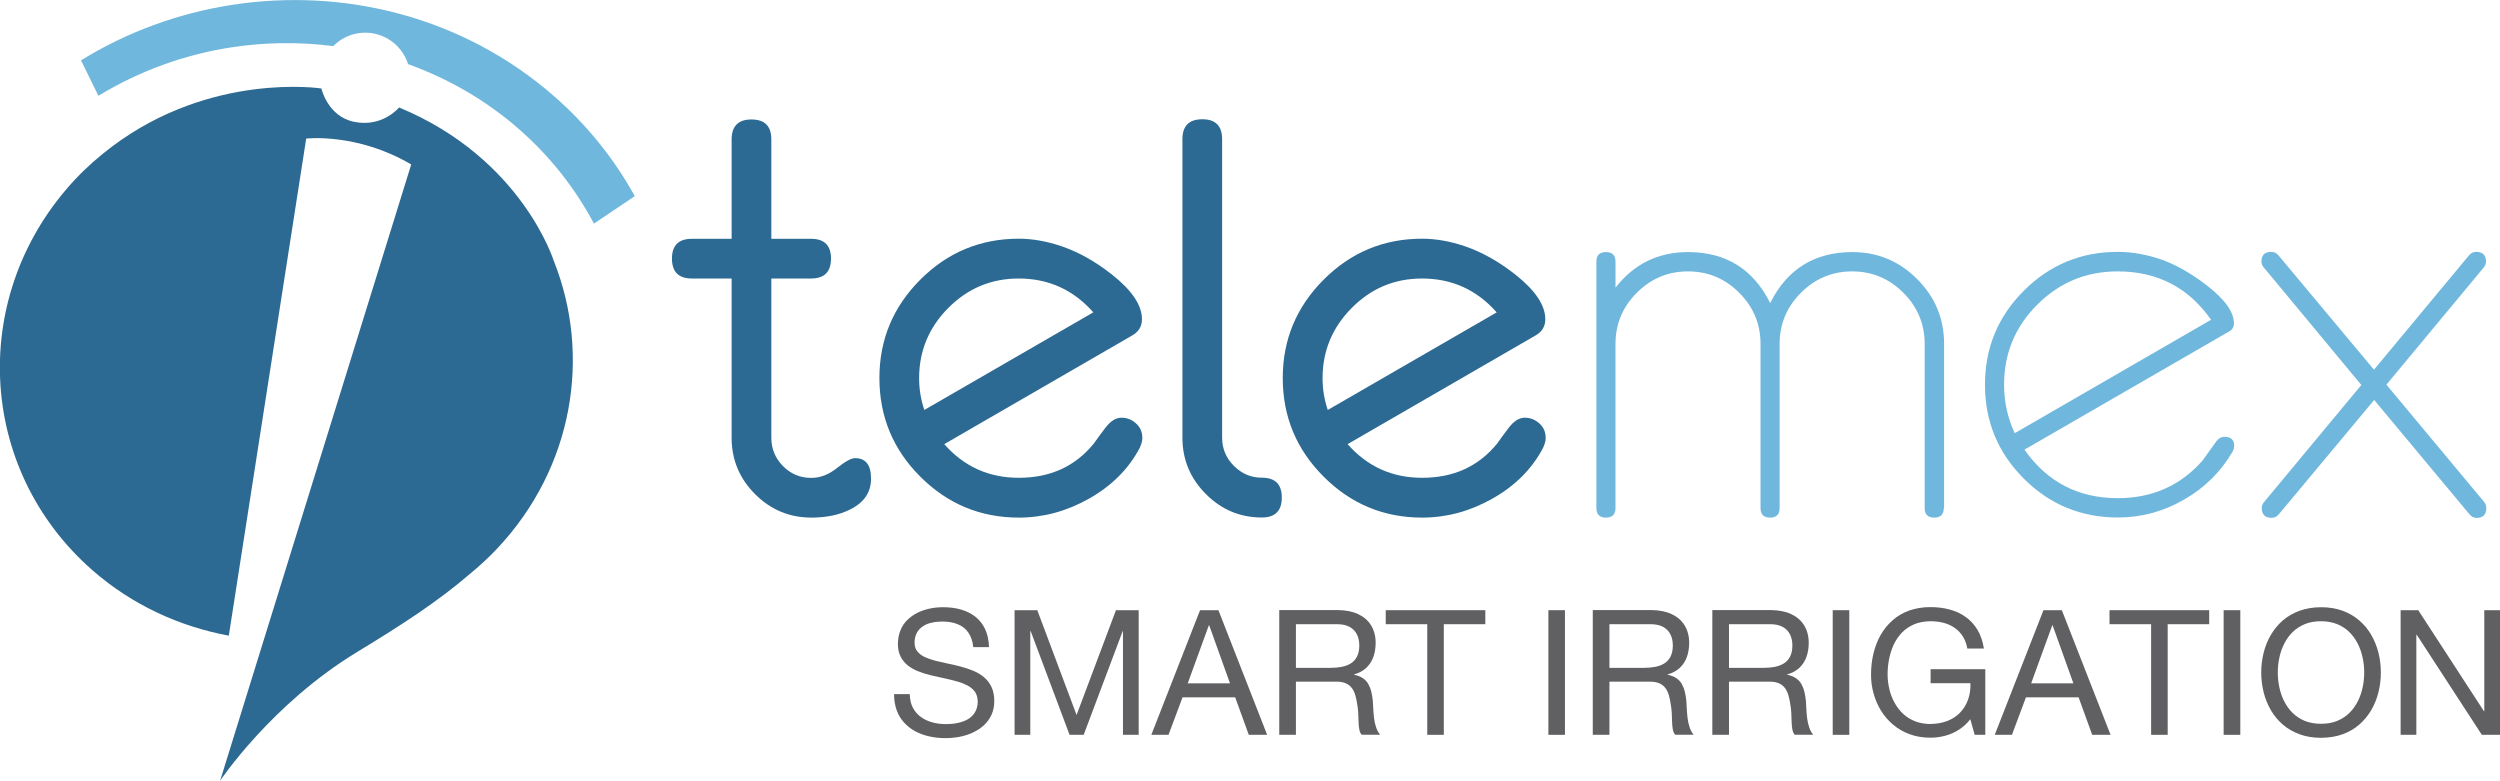 <?xml version="1.0" encoding="UTF-8"?>
<!DOCTYPE svg PUBLIC "-//W3C//DTD SVG 1.1//EN" "http://www.w3.org/Graphics/SVG/1.1/DTD/svg11.dtd">
<!-- Creator: CorelDRAW -->
<svg xmlns="http://www.w3.org/2000/svg" xml:space="preserve" width="80.844mm" height="25.25mm" style="shape-rendering:geometricPrecision; text-rendering:geometricPrecision; image-rendering:optimizeQuality; fill-rule:evenodd; clip-rule:evenodd"
viewBox="0 0 23.547 7.354"
 xmlns:xlink="http://www.w3.org/1999/xlink">
 <defs>
  <style type="text/css">
   <![CDATA[
    .fil0 {fill:#2C6A93}
    .fil1 {fill:#70B7DD}
    .fil2 {fill:#606062;fill-rule:nonzero}
   ]]>
  </style>
 </defs>
 <g id="Layer_x0020_1">
  <path class="fil0" d="M8.204 4.509c0,0.127 -0.065,0.224 -0.196,0.289 -0.103,0.052 -0.225,0.077 -0.366,0.077 -0.206,-2.91262e-005 -0.383,-0.074 -0.53,-0.221 -0.147,-0.147 -0.221,-0.324 -0.221,-0.531l2.91262e-005 -1.5 -0.374 0c-0.126,0 -0.188,-0.063 -0.188,-0.188 2.91262e-005,-0.124 0.063,-0.186 0.188,-0.186l0.374 0 0 -0.936c0,-0.125 0.062,-0.188 0.187,-0.188 0.125,-2.91262e-005 0.187,0.063 0.187,0.188l0 0.936 0.374 0c0.125,0 0.188,0.062 0.188,0.186 0,0.126 -0.063,0.188 -0.188,0.188l-0.374 0 0 1.501c0,0.103 0.037,0.192 0.11,0.266 0.073,0.074 0.162,0.111 0.265,0.111 0.085,0 0.166,-0.031 0.243,-0.093 0.078,-0.062 0.134,-0.093 0.171,-0.093 0.1,-2.91262e-005 0.15,0.064 0.15,0.193z"/>
  <path class="fil0" d="M10.298 2.942c-0.188,-0.213 -0.422,-0.319 -0.703,-0.319 -0.258,0 -0.479,0.092 -0.663,0.277 -0.183,0.184 -0.275,0.405 -0.275,0.661 0,0.103 0.016,0.203 0.049,0.3l1.591 -0.919zm0.462 1.18c0,0.029 -0.009,0.062 -0.026,0.098 -0.105,0.198 -0.264,0.356 -0.476,0.476 -0.213,0.12 -0.433,0.179 -0.662,0.179 -0.361,-2.91262e-005 -0.67,-0.128 -0.927,-0.385 -0.257,-0.256 -0.386,-0.566 -0.386,-0.93 2.91262e-005,-0.361 0.129,-0.67 0.386,-0.927 0.257,-0.257 0.566,-0.385 0.927,-0.385 0.129,0 0.264,0.024 0.405,0.072 0.16,0.055 0.316,0.143 0.469,0.263 0.191,0.15 0.286,0.291 0.286,0.424 0,0.067 -0.031,0.118 -0.093,0.153l-1.769 1.023c0.186,0.212 0.42,0.317 0.702,0.317 0.296,0 0.531,-0.107 0.707,-0.323 0.022,-0.033 0.058,-0.081 0.107,-0.146 0.049,-0.065 0.1,-0.097 0.153,-0.097 0.052,0 0.097,0.018 0.137,0.054 0.04,0.036 0.059,0.08 0.059,0.132z"/>
  <path class="fil0" d="M12.073 4.686c0,0.126 -0.063,0.188 -0.188,0.188 -0.205,-2.91262e-005 -0.381,-0.074 -0.527,-0.221 -0.147,-0.147 -0.221,-0.324 -0.221,-0.531l0 -2.811c0,-0.126 0.063,-0.188 0.188,-0.188 0.124,-2.91262e-005 0.186,0.063 0.186,0.188l0 2.811c0,0.103 0.037,0.192 0.111,0.266 0.074,0.074 0.162,0.111 0.263,0.111 0.126,0 0.188,0.062 0.188,0.186z"/>
  <path class="fil0" d="M14.097 2.942c-0.188,-0.213 -0.422,-0.319 -0.703,-0.319 -0.258,0 -0.479,0.092 -0.662,0.277 -0.183,0.184 -0.275,0.405 -0.275,0.661 0,0.103 0.016,0.203 0.049,0.3l1.591 -0.919zm0.462 1.18c0,0.029 -0.009,0.062 -0.026,0.098 -0.105,0.198 -0.263,0.356 -0.476,0.476 -0.212,0.12 -0.433,0.179 -0.662,0.179 -0.361,-2.91262e-005 -0.67,-0.128 -0.927,-0.385 -0.257,-0.256 -0.386,-0.566 -0.386,-0.93 0,-0.361 0.129,-0.67 0.386,-0.927 0.257,-0.257 0.566,-0.385 0.927,-0.385 0.129,0 0.264,0.024 0.405,0.072 0.16,0.055 0.316,0.143 0.469,0.263 0.191,0.15 0.286,0.291 0.286,0.424 0,0.067 -0.031,0.118 -0.093,0.153l-1.769 1.023c0.186,0.212 0.42,0.317 0.702,0.317 0.296,0 0.531,-0.107 0.707,-0.323 0.022,-0.033 0.058,-0.081 0.107,-0.146 0.049,-0.065 0.1,-0.097 0.153,-0.097 0.052,0 0.097,0.018 0.137,0.054 0.04,0.036 0.059,0.08 0.059,0.132z"/>
  <path class="fil1" d="M18.308 4.785c0,0.06 -0.03,0.09 -0.09,0.09 -0.06,-2.91262e-005 -0.09,-0.03 -0.09,-0.09l0 -1.546c0,-0.187 -0.067,-0.348 -0.201,-0.482 -0.134,-0.134 -0.295,-0.201 -0.482,-0.201 -0.187,-2.91262e-005 -0.348,0.067 -0.482,0.201 -0.134,0.134 -0.201,0.295 -0.201,0.482l2.91262e-005 1.546c0,0.06 -0.03,0.09 -0.09,0.09 -0.06,-2.91262e-005 -0.09,-0.03 -0.09,-0.09l0 -1.546c0,-0.187 -0.067,-0.348 -0.201,-0.482 -0.134,-0.134 -0.295,-0.201 -0.482,-0.201 -0.187,-2.91262e-005 -0.348,0.067 -0.482,0.201 -0.134,0.134 -0.201,0.295 -0.201,0.482l0 1.546c0,0.06 -0.03,0.09 -0.09,0.09 -0.06,-2.91262e-005 -0.09,-0.03 -0.09,-0.09l2.91262e-005 -2.321c0,-0.06 0.03,-0.09 0.09,-0.09 0.06,0 0.09,0.03 0.09,0.09l0 0.245c0.174,-0.223 0.402,-0.335 0.683,-0.335 0.356,0 0.614,0.16 0.774,0.48 0.16,-0.32 0.418,-0.48 0.774,-0.48 0.237,0 0.441,0.085 0.61,0.254 0.169,0.169 0.254,0.373 0.254,0.61l0 1.548z"/>
  <path class="fil1" d="M20.825 3.011c-0.213,-0.304 -0.506,-0.455 -0.879,-0.455 -0.296,-2.91262e-005 -0.548,0.104 -0.757,0.313 -0.209,0.208 -0.313,0.46 -0.313,0.755 2.91262e-005,0.16 0.033,0.311 0.1,0.456l1.849 -1.068zm0.218 1.19c0,0.016 -0.004,0.032 -0.013,0.049 -0.11,0.191 -0.263,0.343 -0.458,0.455 -0.195,0.113 -0.404,0.169 -0.625,0.169 -0.346,-2.91262e-005 -0.641,-0.122 -0.885,-0.366 -0.244,-0.244 -0.366,-0.539 -0.366,-0.885 2.91262e-005,-0.346 0.122,-0.641 0.366,-0.885 0.244,-0.244 0.539,-0.366 0.885,-0.366 0.136,0 0.275,0.025 0.418,0.075 0.132,0.048 0.27,0.126 0.413,0.235 0.175,0.134 0.263,0.255 0.263,0.364 2.91262e-005,0.034 -0.015,0.059 -0.044,0.075l-1.929 1.114c0.213,0.304 0.506,0.457 0.88,0.457 0.323,0 0.589,-0.118 0.797,-0.354 0.029,-0.039 0.072,-0.099 0.129,-0.18 0.022,-0.029 0.048,-0.044 0.077,-0.044 0.062,0 0.093,0.029 0.093,0.088z"/>
  <path class="fil1" d="M23.418 4.785c0,0.062 -0.031,0.093 -0.093,0.093 -0.026,0 -0.048,-0.012 -0.067,-0.036l-0.896 -1.075 -0.896 1.074c-0.019,0.024 -0.042,0.036 -0.07,0.036 -0.062,0 -0.093,-0.031 -0.093,-0.093 2.91262e-005,-0.021 0.008,-0.04 0.023,-0.057l0.915 -1.101 -0.918 -1.106c-0.015,-0.017 -0.023,-0.036 -0.023,-0.056 0,-0.061 0.031,-0.092 0.093,-0.092 0.028,0 0.051,0.012 0.07,0.036l0.897 1.074 0.895 -1.077c0.019,-0.022 0.041,-0.033 0.067,-0.033 0.062,0 0.093,0.031 0.093,0.091 0,0.02 -0.007,0.039 -0.021,0.056l-0.917 1.104 0.92 1.104c0.014,0.017 0.021,0.036 0.021,0.057z"/>
  <path class="fil1" d="M5.219 0.906c-0.854,-0.747 -1.976,-1.026 -3.043,-0.859 -0.495,0.078 -0.977,0.252 -1.413,0.521l0.164 0.334c0.385,-0.234 0.808,-0.387 1.244,-0.455 0.32,-0.05 0.647,-0.054 0.968,-0.013 0.061,-0.062 0.141,-0.106 0.233,-0.121 0.211,-0.034 0.409,0.093 0.472,0.291 0.375,0.135 0.73,0.337 1.044,0.612 0.298,0.261 0.533,0.563 0.706,0.89l0.385 -0.259c-0.191,-0.345 -0.443,-0.664 -0.759,-0.94z"/>
  <path class="fil0" d="M5.218 2.463c0,0 -0.297,-0.97 -1.459,-1.451 0,-2.91262e-005 -0.155,0.191 -0.425,0.135 -0.248,-0.051 -0.307,-0.314 -0.307,-0.314 2.91262e-005,0 -1.033,-0.159 -1.973,0.548 -0.121,0.092 -0.237,0.192 -0.344,0.306 -1.008,1.075 -0.936,2.725 0.162,3.685 0.374,0.327 0.82,0.529 1.283,0.615l0.729 -4.682c0,0 0.482,-0.056 0.989,0.244l-1.8 5.805c0,0 0.482,-0.723 1.292,-1.214 0.422,-0.256 0.771,-0.484 1.055,-0.73 0.093,-0.076 0.182,-0.157 0.266,-0.247 0.715,-0.762 0.884,-1.812 0.532,-2.701z"/>
  <path class="fil2" d="M9.315 6.091c-0.002,-0.064 -0.015,-0.12 -0.037,-0.167 -0.022,-0.047 -0.053,-0.085 -0.092,-0.116 -0.039,-0.03 -0.084,-0.053 -0.135,-0.067 -0.051,-0.015 -0.107,-0.022 -0.168,-0.022 -0.043,0 -0.086,0.004 -0.127,0.013 -0.041,0.009 -0.08,0.022 -0.116,0.04 -0.036,0.018 -0.067,0.041 -0.095,0.068 -0.027,0.027 -0.049,0.059 -0.064,0.097 -0.015,0.037 -0.023,0.079 -0.024,0.127 0,0.048 0.009,0.088 0.026,0.121 0.017,0.033 0.04,0.061 0.069,0.084 0.029,0.022 0.062,0.041 0.1,0.055 0.038,0.015 0.077,0.027 0.119,0.037 0.041,0.01 0.083,0.019 0.125,0.028 0.041,0.009 0.081,0.018 0.118,0.029 0.038,0.01 0.071,0.024 0.1,0.039 0.029,0.016 0.052,0.035 0.069,0.059 0.017,0.024 0.025,0.054 0.026,0.089 -0,0.042 -0.009,0.077 -0.027,0.105 -0.017,0.028 -0.04,0.05 -0.069,0.066 -0.029,0.016 -0.061,0.027 -0.096,0.034 -0.035,0.007 -0.07,0.01 -0.106,0.01 -0.045,0 -0.088,-0.005 -0.128,-0.016 -0.041,-0.011 -0.077,-0.028 -0.109,-0.051 -0.032,-0.023 -0.057,-0.052 -0.076,-0.088 -0.019,-0.036 -0.028,-0.078 -0.029,-0.127l-0.148 0c0,0.057 0.009,0.108 0.025,0.152 0.016,0.045 0.04,0.084 0.07,0.116 0.03,0.033 0.065,0.06 0.105,0.082 0.041,0.021 0.085,0.038 0.133,0.048 0.048,0.011 0.099,0.016 0.152,0.016 0.043,0 0.086,-0.004 0.13,-0.012 0.043,-0.008 0.085,-0.021 0.124,-0.039 0.039,-0.018 0.074,-0.04 0.105,-0.068 0.031,-0.028 0.055,-0.061 0.073,-0.099 0.018,-0.038 0.027,-0.082 0.027,-0.132 -0,-0.051 -0.009,-0.095 -0.026,-0.131 -0.017,-0.036 -0.04,-0.067 -0.069,-0.091 -0.029,-0.025 -0.062,-0.045 -0.1,-0.061 -0.038,-0.016 -0.077,-0.029 -0.118,-0.04 -0.042,-0.011 -0.083,-0.021 -0.125,-0.029 -0.041,-0.009 -0.081,-0.018 -0.118,-0.027 -0.038,-0.01 -0.071,-0.022 -0.1,-0.035 -0.029,-0.014 -0.052,-0.032 -0.069,-0.053 -0.017,-0.021 -0.025,-0.048 -0.026,-0.08 0,-0.038 0.008,-0.07 0.022,-0.096 0.015,-0.026 0.034,-0.046 0.059,-0.062 0.025,-0.016 0.053,-0.027 0.084,-0.033 0.031,-0.007 0.064,-0.01 0.097,-0.01 0.055,-0 0.102,0.008 0.144,0.025 0.041,0.016 0.075,0.042 0.1,0.078 0.025,0.035 0.041,0.081 0.047,0.138l0.148 0z"/>
  <polygon id="1" class="fil2" points="9.556,6.921 9.704,6.921 9.704,5.945 9.708,5.945 10.074,6.921 10.207,6.921 10.574,5.945 10.577,5.945 10.577,6.921 10.725,6.921 10.725,5.747 10.511,5.747 10.14,6.734 9.77,5.747 9.556,5.747 "/>
  <path id="12" class="fil2" d="M11.386 5.889l0.003 0 0.196 0.547 -0.398 0 0.199 -0.547zm-0.541 1.032l0.161 0 0.132 -0.353 0.496 0 0.128 0.353 0.173 0 -0.459 -1.174 -0.173 0 -0.459 1.174z"/>
  <path id="123" class="fil2" d="M12.05 6.921l0.156 0 0 -0.501 0.381 0c0.038,0 0.068,0.006 0.092,0.017 0.024,0.011 0.042,0.027 0.056,0.046 0.014,0.019 0.024,0.042 0.031,0.067 0.007,0.025 0.013,0.053 0.017,0.081 0.005,0.029 0.009,0.058 0.01,0.087 0.001,0.029 0.002,0.056 0.003,0.083 0.001,0.026 0.003,0.05 0.007,0.07 0.004,0.021 0.012,0.037 0.022,0.049l0.174 0c-0.016,-0.02 -0.029,-0.042 -0.037,-0.068 -0.009,-0.025 -0.015,-0.052 -0.019,-0.081 -0.004,-0.028 -0.006,-0.058 -0.008,-0.087 -0.001,-0.03 -0.003,-0.059 -0.005,-0.087 -0.003,-0.029 -0.008,-0.056 -0.014,-0.082 -0.006,-0.026 -0.016,-0.05 -0.028,-0.072 -0.012,-0.022 -0.029,-0.04 -0.051,-0.055 -0.022,-0.015 -0.049,-0.026 -0.083,-0.033l0 -0.003c0.048,-0.013 0.086,-0.035 0.116,-0.063 0.03,-0.029 0.052,-0.063 0.066,-0.103 0.014,-0.04 0.021,-0.084 0.021,-0.132 -0,-0.063 -0.015,-0.118 -0.043,-0.164 -0.028,-0.046 -0.069,-0.081 -0.122,-0.106 -0.053,-0.025 -0.117,-0.037 -0.191,-0.038l-0.552 0 0 1.174zm0.156 -0.633l0 -0.409 0.388 0c0.049,0 0.088,0.009 0.119,0.026 0.031,0.017 0.053,0.041 0.068,0.071 0.015,0.03 0.022,0.065 0.022,0.104 -0,0.042 -0.008,0.077 -0.022,0.105 -0.015,0.027 -0.034,0.049 -0.059,0.064 -0.025,0.015 -0.054,0.026 -0.086,0.032 -0.033,0.006 -0.067,0.009 -0.104,0.009l-0.326 0z"/>
  <polygon id="1234" class="fil2" points="13.443,6.921 13.599,6.921 13.599,5.879 13.99,5.879 13.99,5.747 13.052,5.747 13.052,5.879 13.443,5.879 "/>
  <polygon id="12345" class="fil2" points="14.584,6.921 14.74,6.921 14.74,5.747 14.584,5.747 "/>
  <path id="123456" class="fil2" d="M15.003 6.921l0.156 0 0 -0.501 0.381 0c0.038,0 0.068,0.006 0.092,0.017 0.024,0.011 0.042,0.027 0.056,0.046 0.014,0.019 0.024,0.042 0.031,0.067 0.007,0.025 0.013,0.053 0.017,0.081 0.005,0.029 0.009,0.058 0.01,0.087 0.001,0.029 0.002,0.056 0.003,0.083 0.001,0.026 0.003,0.05 0.007,0.07 0.004,0.021 0.012,0.037 0.022,0.049l0.174 0c-0.016,-0.02 -0.029,-0.042 -0.037,-0.068 -0.009,-0.025 -0.015,-0.052 -0.019,-0.081 -0.004,-0.028 -0.006,-0.058 -0.008,-0.087 -0.001,-0.03 -0.003,-0.059 -0.005,-0.087 -0.003,-0.029 -0.008,-0.056 -0.014,-0.082 -0.006,-0.026 -0.016,-0.05 -0.028,-0.072 -0.012,-0.022 -0.029,-0.04 -0.051,-0.055 -0.022,-0.015 -0.049,-0.026 -0.083,-0.033l0 -0.003c0.048,-0.013 0.086,-0.035 0.116,-0.063 0.03,-0.029 0.052,-0.063 0.066,-0.103 0.014,-0.04 0.021,-0.084 0.021,-0.132 -0,-0.063 -0.015,-0.118 -0.043,-0.164 -0.028,-0.046 -0.069,-0.081 -0.122,-0.106 -0.053,-0.025 -0.117,-0.037 -0.191,-0.038l-0.552 0 0 1.174zm0.156 -0.633l0 -0.409 0.388 0c0.049,0 0.088,0.009 0.119,0.026 0.031,0.017 0.053,0.041 0.068,0.071 0.015,0.03 0.022,0.065 0.022,0.104 -0,0.042 -0.008,0.077 -0.022,0.105 -0.015,0.027 -0.034,0.049 -0.059,0.064 -0.025,0.015 -0.054,0.026 -0.086,0.032 -0.033,0.006 -0.067,0.009 -0.104,0.009l-0.326 0z"/>
  <path id="1234567" class="fil2" d="M16.129 6.921l0.156 0 0 -0.501 0.381 0c0.038,0 0.068,0.006 0.092,0.017 0.024,0.011 0.042,0.027 0.056,0.046 0.014,0.019 0.024,0.042 0.031,0.067 0.007,0.025 0.013,0.053 0.017,0.081 0.005,0.029 0.009,0.058 0.01,0.087 0.001,0.029 0.002,0.056 0.003,0.083 0.001,0.026 0.003,0.05 0.007,0.07 0.004,0.021 0.012,0.037 0.022,0.049l0.174 0c-0.016,-0.02 -0.029,-0.042 -0.037,-0.068 -0.009,-0.025 -0.015,-0.052 -0.019,-0.081 -0.004,-0.028 -0.006,-0.058 -0.008,-0.087 -0.001,-0.03 -0.003,-0.059 -0.005,-0.087 -0.003,-0.029 -0.008,-0.056 -0.014,-0.082 -0.006,-0.026 -0.016,-0.05 -0.028,-0.072 -0.012,-0.022 -0.029,-0.04 -0.051,-0.055 -0.022,-0.015 -0.049,-0.026 -0.083,-0.033l0 -0.003c0.048,-0.013 0.086,-0.035 0.116,-0.063 0.03,-0.029 0.052,-0.063 0.066,-0.103 0.014,-0.04 0.021,-0.084 0.021,-0.132 -0,-0.063 -0.015,-0.118 -0.043,-0.164 -0.028,-0.046 -0.069,-0.081 -0.122,-0.106 -0.053,-0.025 -0.117,-0.037 -0.191,-0.038l-0.552 0 0 1.174zm0.156 -0.633l0 -0.409 0.388 0c0.049,0 0.088,0.009 0.119,0.026 0.031,0.017 0.053,0.041 0.068,0.071 0.015,0.03 0.022,0.065 0.022,0.104 -0,0.042 -0.008,0.077 -0.022,0.105 -0.015,0.027 -0.034,0.049 -0.059,0.064 -0.025,0.015 -0.054,0.026 -0.086,0.032 -0.033,0.006 -0.067,0.009 -0.104,0.009l-0.326 0z"/>
  <polygon id="12345678" class="fil2" points="17.262,6.921 17.418,6.921 17.418,5.747 17.262,5.747 "/>
  <path id="123456789" class="fil2" d="M18.6 6.921l0.099 0 0 -0.618 -0.515 0 0 0.132 0.375 0c0.002,0.054 -0.005,0.104 -0.021,0.151 -0.016,0.046 -0.04,0.087 -0.073,0.122 -0.032,0.035 -0.072,0.062 -0.12,0.081 -0.048,0.019 -0.102,0.029 -0.163,0.03 -0.052,-0 -0.1,-0.009 -0.142,-0.025 -0.042,-0.016 -0.08,-0.039 -0.113,-0.069 -0.032,-0.03 -0.059,-0.064 -0.081,-0.104 -0.022,-0.039 -0.039,-0.082 -0.05,-0.128 -0.011,-0.046 -0.017,-0.093 -0.017,-0.143 0,-0.05 0.005,-0.099 0.015,-0.148 0.01,-0.048 0.025,-0.093 0.045,-0.136 0.021,-0.042 0.047,-0.079 0.078,-0.111 0.032,-0.032 0.07,-0.057 0.114,-0.076 0.044,-0.018 0.094,-0.027 0.151,-0.028 0.044,0 0.086,0.005 0.124,0.015 0.039,0.01 0.073,0.026 0.104,0.047 0.031,0.021 0.056,0.048 0.077,0.08 0.021,0.033 0.035,0.071 0.043,0.115l0.156 0c-0.011,-0.069 -0.031,-0.127 -0.061,-0.177 -0.03,-0.049 -0.067,-0.09 -0.112,-0.121 -0.045,-0.032 -0.095,-0.055 -0.152,-0.07 -0.056,-0.015 -0.116,-0.022 -0.18,-0.022 -0.074,0 -0.141,0.012 -0.201,0.033 -0.059,0.022 -0.112,0.053 -0.156,0.093 -0.045,0.04 -0.082,0.086 -0.112,0.139 -0.03,0.053 -0.052,0.112 -0.067,0.175 -0.015,0.063 -0.022,0.129 -0.022,0.198 0,0.062 0.008,0.122 0.025,0.179 0.016,0.058 0.04,0.112 0.071,0.162 0.031,0.05 0.07,0.093 0.115,0.131 0.045,0.038 0.097,0.067 0.155,0.088 0.058,0.021 0.122,0.032 0.193,0.032 0.046,0 0.092,-0.006 0.138,-0.018 0.046,-0.012 0.09,-0.031 0.13,-0.057 0.041,-0.026 0.077,-0.059 0.108,-0.099l0.041 0.146z"/>
  <path id="12345678910" class="fil2" d="M19.33 5.889l0.003 0 0.196 0.547 -0.398 0 0.199 -0.547zm-0.541 1.032l0.161 0 0.132 -0.353 0.496 0 0.128 0.353 0.173 0 -0.459 -1.174 -0.173 0 -0.459 1.174z"/>
  <polygon id="1234567891011" class="fil2" points="20.261,6.921 20.417,6.921 20.417,5.879 20.808,5.879 20.808,5.747 19.869,5.747 19.869,5.879 20.261,5.879 "/>
  <polygon id="123456789101112" class="fil2" points="20.944,6.921 21.101,6.921 21.101,5.747 20.944,5.747 "/>
  <path id="12345678910111213" class="fil2" d="M21.454 6.334c0,-0.048 0.005,-0.095 0.015,-0.141 0.01,-0.047 0.025,-0.09 0.046,-0.131 0.021,-0.041 0.047,-0.078 0.079,-0.109 0.032,-0.031 0.07,-0.056 0.115,-0.075 0.044,-0.018 0.095,-0.027 0.152,-0.027 0.057,0 0.108,0.01 0.152,0.027 0.044,0.018 0.082,0.043 0.115,0.075 0.032,0.032 0.058,0.068 0.079,0.109 0.021,0.041 0.036,0.085 0.046,0.131 0.01,0.046 0.015,0.093 0.015,0.141 0,0.048 -0.005,0.095 -0.015,0.141 -0.01,0.047 -0.025,0.09 -0.046,0.131 -0.021,0.041 -0.047,0.078 -0.079,0.109 -0.032,0.032 -0.07,0.056 -0.115,0.075 -0.044,0.018 -0.095,0.027 -0.152,0.027 -0.057,-0 -0.108,-0.01 -0.152,-0.027 -0.044,-0.018 -0.082,-0.043 -0.115,-0.075 -0.032,-0.031 -0.058,-0.068 -0.079,-0.109 -0.021,-0.041 -0.036,-0.085 -0.046,-0.131 -0.01,-0.046 -0.015,-0.093 -0.015,-0.141zm-0.156 0c0,0.064 0.008,0.127 0.023,0.187 0.015,0.06 0.038,0.116 0.068,0.168 0.03,0.052 0.068,0.097 0.113,0.136 0.045,0.039 0.098,0.069 0.158,0.091 0.06,0.022 0.127,0.033 0.202,0.033 0.075,-0 0.142,-0.012 0.202,-0.033 0.06,-0.022 0.112,-0.052 0.157,-0.091 0.045,-0.039 0.082,-0.084 0.113,-0.136 0.03,-0.052 0.053,-0.108 0.068,-0.168 0.015,-0.06 0.023,-0.123 0.023,-0.187 0,-0.064 -0.008,-0.127 -0.023,-0.187 -0.015,-0.06 -0.038,-0.116 -0.068,-0.168 -0.03,-0.052 -0.068,-0.097 -0.113,-0.136 -0.045,-0.039 -0.098,-0.069 -0.157,-0.091 -0.06,-0.022 -0.127,-0.033 -0.202,-0.033 -0.075,0 -0.142,0.012 -0.202,0.033 -0.06,0.022 -0.112,0.052 -0.158,0.091 -0.045,0.039 -0.082,0.084 -0.113,0.136 -0.03,0.052 -0.053,0.107 -0.068,0.168 -0.015,0.06 -0.023,0.123 -0.023,0.187z"/>
  <polygon id="1234567891011121314" class="fil2" points="22.611,6.921 22.759,6.921 22.759,5.979 22.763,5.979 23.376,6.921 23.547,6.921 23.547,5.747 23.399,5.747 23.399,6.699 23.396,6.699 22.777,5.747 22.611,5.747 "/>
 </g>
</svg>
